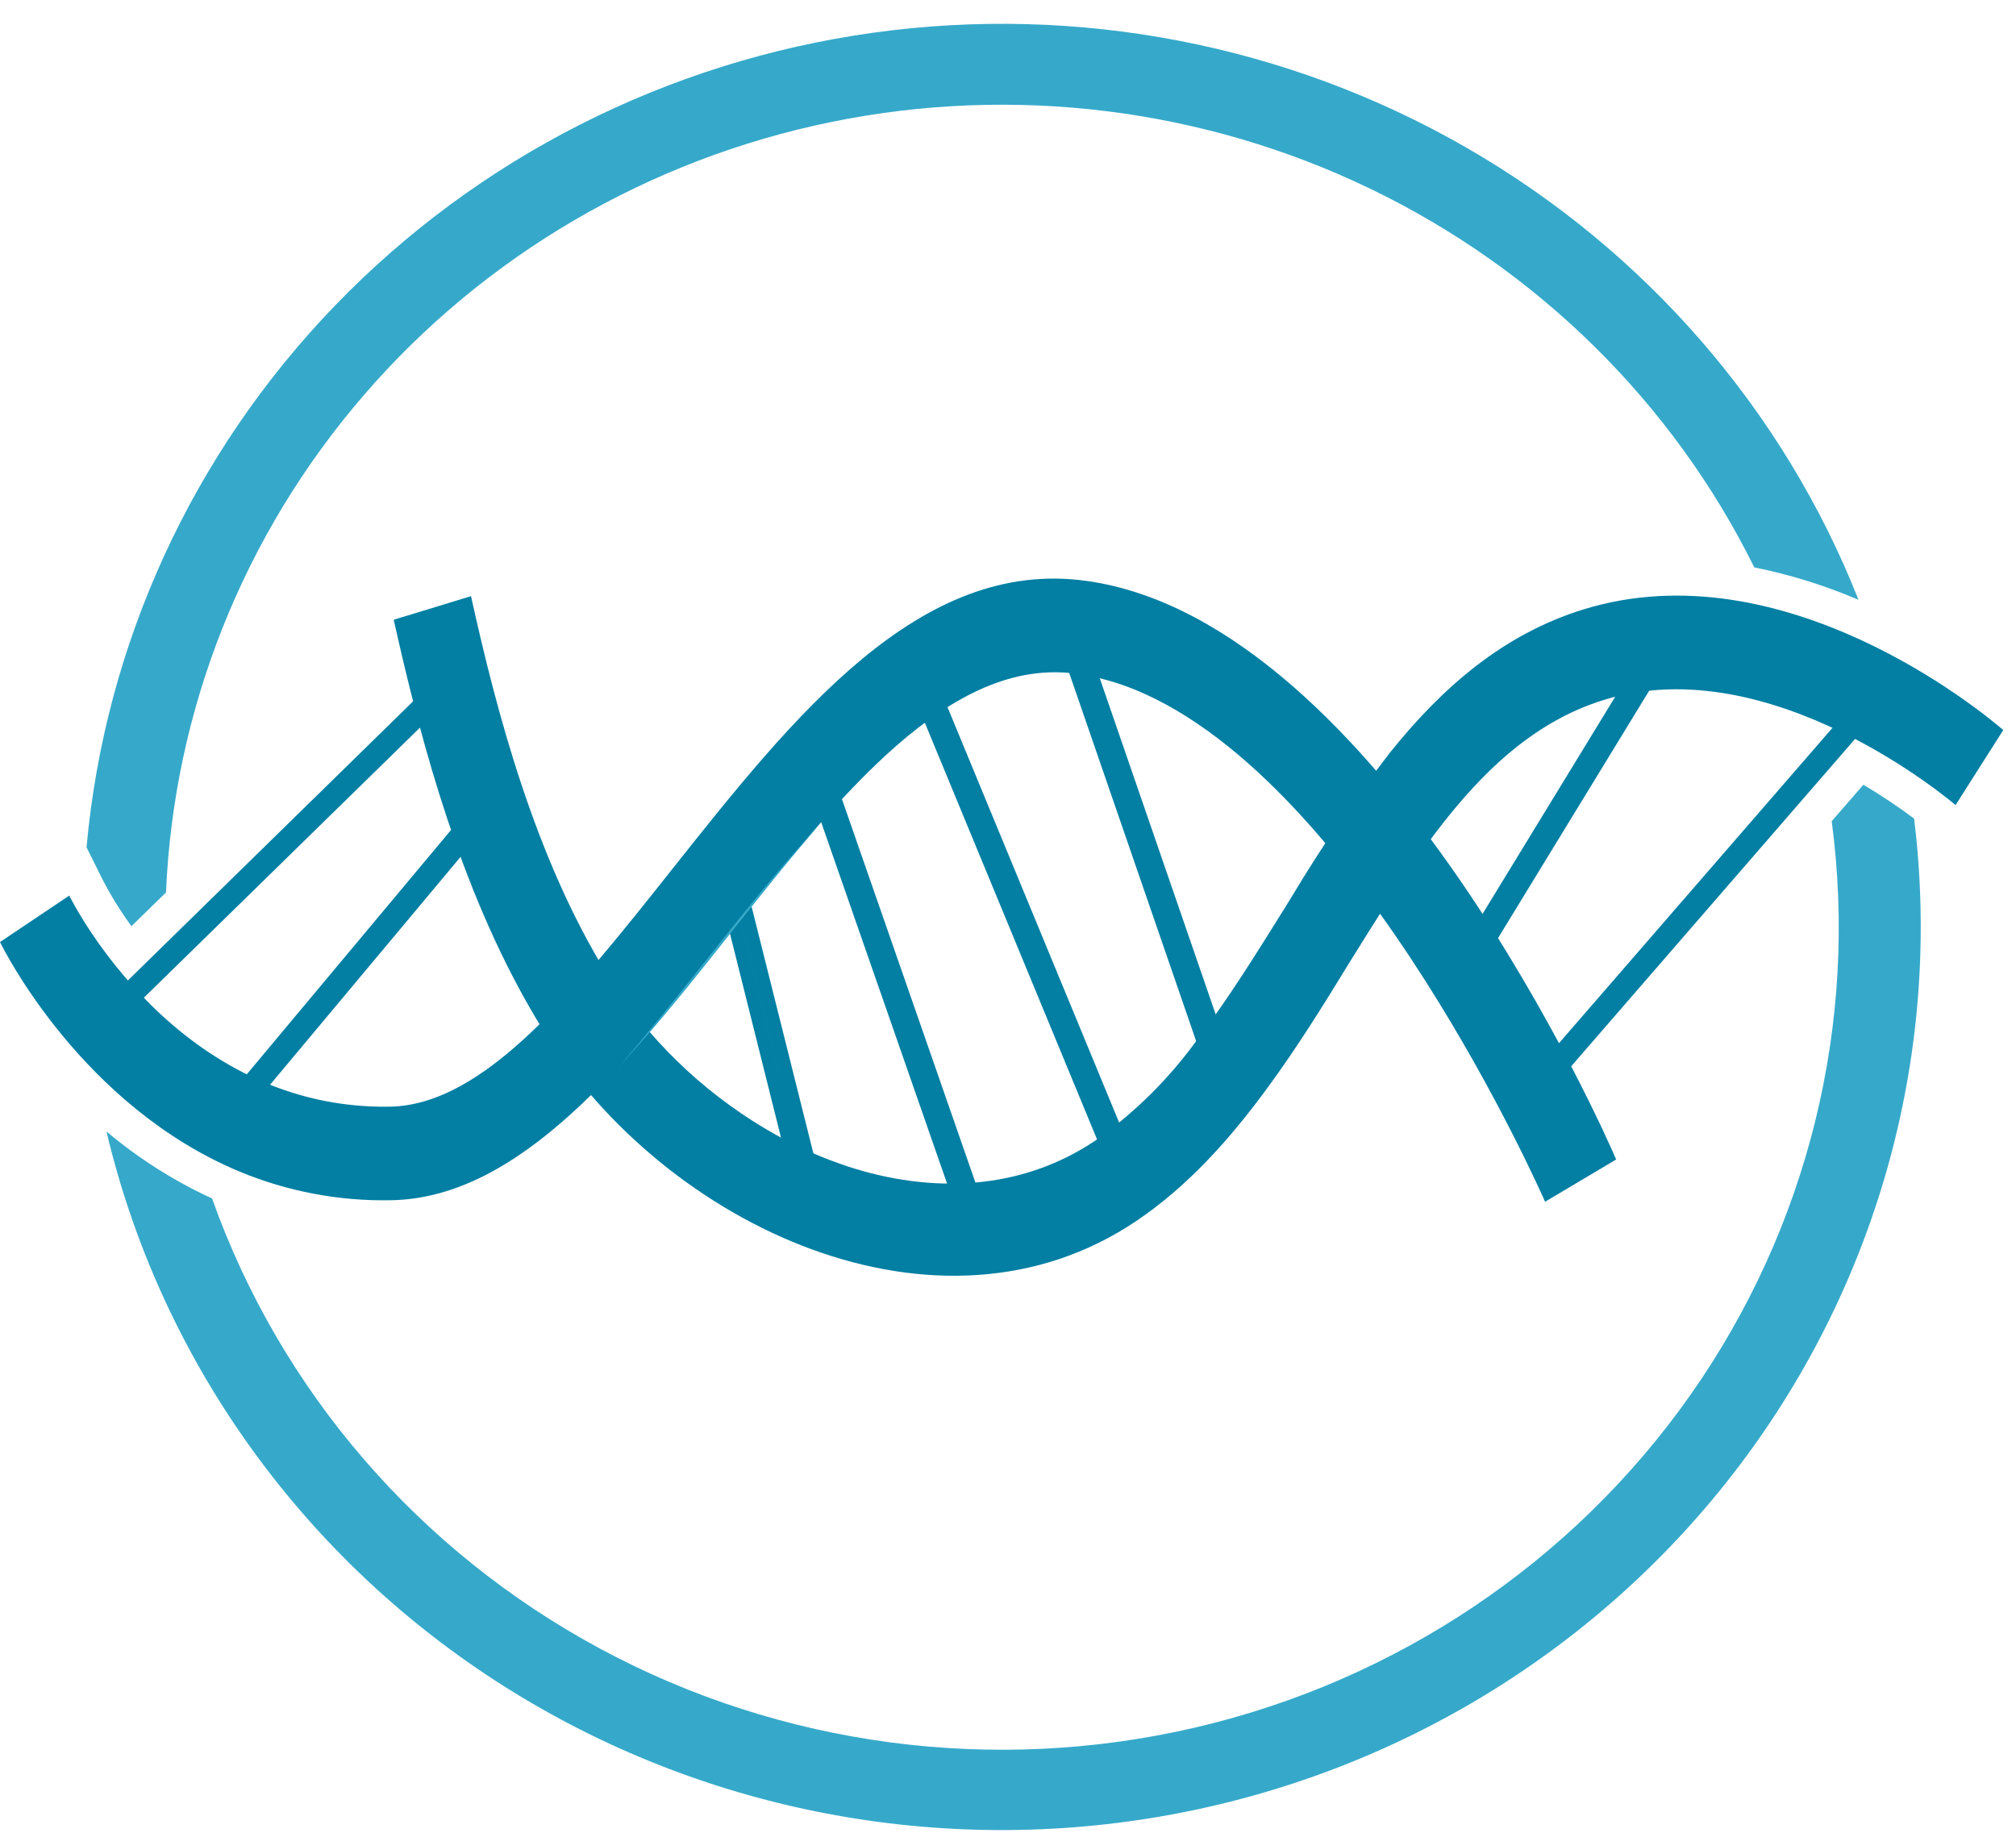 <svg width="44" height="40" viewBox="0 0 44 40" fill="none" xmlns="http://www.w3.org/2000/svg">
<g clip-path="url(#clip0_1728_5943)">
<path d="M32.14 21.097L36.765 13.527L36.56 13.353L31.828 21.097L32.536 21.693L32.642 21.519L32.14 21.097Z" fill="#36A9CA"/>
<path d="M32.574 21.916L31.635 21.128L36.522 13.128L36.959 13.495L32.333 21.067L32.836 21.488L32.574 21.916Z" fill="#027FA3"/>
<path d="M33.699 23.728L41.076 15.219L40.923 15.038L33.389 23.728L33.999 24.457L34.156 24.273L33.699 23.728Z" fill="#36A9CA"/>
<path d="M33.999 24.685L33.195 23.725L40.927 14.809L41.273 15.221L33.895 23.729L34.353 24.275L33.999 24.685Z" fill="#027FA3"/>
<path d="M23.527 13.884L24.066 13.629L24.022 13.502L23.217 13.884L26.497 23.399L26.765 23.272L23.527 13.884Z" fill="#36A9CA"/>
<path d="M26.411 23.605L23.033 13.809L24.111 13.298L24.253 13.705L23.713 13.961L26.95 23.349L26.411 23.605Z" fill="#027FA3"/>
<path d="M20.228 14.735L20.761 14.434L20.702 14.29L19.918 14.735L24.429 25.649L24.682 25.507L20.228 14.735Z" fill="#36A9CA"/>
<path d="M24.355 25.863L19.73 14.673L20.775 14.079L20.948 14.497L20.417 14.798L24.868 25.57L24.355 25.863Z" fill="#027FA3"/>
<path d="M17.939 16.637L18.478 16.379L18.433 16.252L17.627 16.637L21.227 26.977L21.496 26.85L17.939 16.637Z" fill="#36A9CA"/>
<path d="M21.141 27.182L17.441 16.561L18.519 16.047L18.663 16.453L18.122 16.711L21.678 26.926L21.141 27.182Z" fill="#027FA3"/>
<path d="M16.002 18.814L16.551 18.625L16.527 18.525L15.691 18.814L17.613 26.48L17.899 26.38L16.002 18.814Z" fill="#36A9CA"/>
<path d="M17.507 26.673L15.518 18.72L16.637 18.329L16.735 18.72L16.186 18.916L18.081 26.484L17.507 26.673ZM15.868 18.908L17.717 26.288L15.87 18.91L15.868 18.908Z" fill="#027FA3"/>
<path d="M5.31 24.142L10.591 17.823L10.434 17.642L4.998 24.142L5.621 24.858L5.774 24.676L5.31 24.142Z" fill="#36A9CA"/>
<path d="M5.622 25.086L4.803 24.144L10.43 17.413L10.788 17.821L5.505 24.14L5.968 24.674L5.622 25.086Z" fill="#027FA3"/>
<path d="M2.586 22.112L9.772 15.079L9.645 14.899L2.275 22.112L2.832 22.894L3.015 22.716L2.586 22.112Z" fill="#36A9CA"/>
<path d="M2.812 23.122L2.08 22.094L9.664 14.672L9.967 15.097L2.78 22.127L3.21 22.731L2.812 23.122Z" fill="#027FA3"/>
<path d="M24.8 26.648C25.918 25.894 26.837 24.872 27.66 23.746C28.303 22.872 28.886 21.934 29.451 21.009C29.998 20.13 30.535 19.266 31.104 18.482C32.19 16.985 33.393 15.773 35.008 15.275C38.678 14.141 42.642 17.538 42.681 17.571L43.722 15.933L43.69 15.906C43.244 15.525 38.916 11.958 34.564 13.299C32.802 13.842 31.471 15.011 30.336 16.426C29.563 17.426 28.851 18.471 28.203 19.553C28.15 19.639 28.096 19.725 28.044 19.811C27.412 20.826 26.797 21.813 26.133 22.686C25.523 23.533 24.776 24.275 23.921 24.883C22.282 25.991 20.329 26.056 18.485 25.452L18.3 25.387C18.179 25.345 18.058 25.298 17.936 25.249C17.815 25.2 17.694 25.147 17.574 25.092C17.273 24.953 16.98 24.798 16.695 24.629C15.299 23.797 14.123 22.651 13.264 21.287C11.673 18.724 10.833 15.517 10.28 13.011L9.027 13.394L8.594 13.525L8.606 13.582C8.632 13.693 8.655 13.807 8.683 13.922C8.711 14.037 8.741 14.18 8.773 14.313C9.37 16.854 10.261 19.921 11.858 22.489C14.529 26.783 20.498 29.549 24.8 26.648Z" fill="#027FA3"/>
<path d="M24.785 15.058C29.704 17.081 33.68 26.131 33.722 26.228L34.615 25.697L35.273 25.306C35.074 24.829 30.13 13.578 23.719 12.679C20.073 12.163 17.326 15.623 14.673 18.967C12.571 21.618 10.584 24.119 8.507 24.153C3.881 24.227 1.605 19.735 1.512 19.546L0.265 20.382L0 20.56C0.09 20.742 1.79 24.135 5.225 25.568C6.271 26.003 7.398 26.217 8.533 26.195C11.345 26.15 13.682 23.207 15.94 20.361C18.299 17.388 20.738 14.315 23.498 14.706C23.941 14.769 24.373 14.887 24.785 15.058Z" fill="#027FA3"/>
<path d="M15.95 20.358C16.581 19.565 17.217 18.763 17.864 18.024C17.024 18.924 16.203 19.957 15.393 20.978C14.773 21.76 14.148 22.541 13.508 23.28C14.343 22.385 15.153 21.365 15.95 20.358Z" fill="#36A9CA"/>
<path d="M2.241 19.201C2.424 19.554 2.634 19.892 2.869 20.214L3.623 19.477C3.793 15.485 5.314 11.664 7.945 8.619C10.575 5.573 14.164 3.477 18.144 2.662C22.124 1.848 26.266 2.362 29.915 4.123C33.564 5.884 36.51 8.791 38.288 12.383C39.069 12.541 39.832 12.778 40.563 13.091C38.924 8.945 35.905 5.466 31.999 3.219C28.092 0.972 23.527 0.09 19.046 0.716C14.565 1.342 10.43 3.439 7.315 6.666C4.2 9.893 2.288 14.061 1.889 18.492L2.241 19.201Z" fill="#36A9CA"/>
<path d="M40.669 17.127L39.978 17.922C40.563 22.325 39.465 26.784 36.899 30.437C34.332 34.091 30.479 36.68 26.083 37.704C21.687 38.728 17.06 38.115 13.098 35.982C9.136 33.849 6.118 30.349 4.629 26.157C3.797 25.774 3.022 25.282 2.324 24.695C3.487 29.607 6.521 33.894 10.803 36.675C15.085 39.455 20.288 40.517 25.342 39.642C30.396 38.767 34.916 36.022 37.974 31.971C41.031 27.921 42.392 22.872 41.776 17.866C41.421 17.6 41.051 17.354 40.669 17.127Z" fill="#36A9CA"/>
</g>
<defs>
<clipPath id="clip0_1728_5943">
<rect width="44" height="40" fill="white"/>
</clipPath>
</defs>
</svg>
